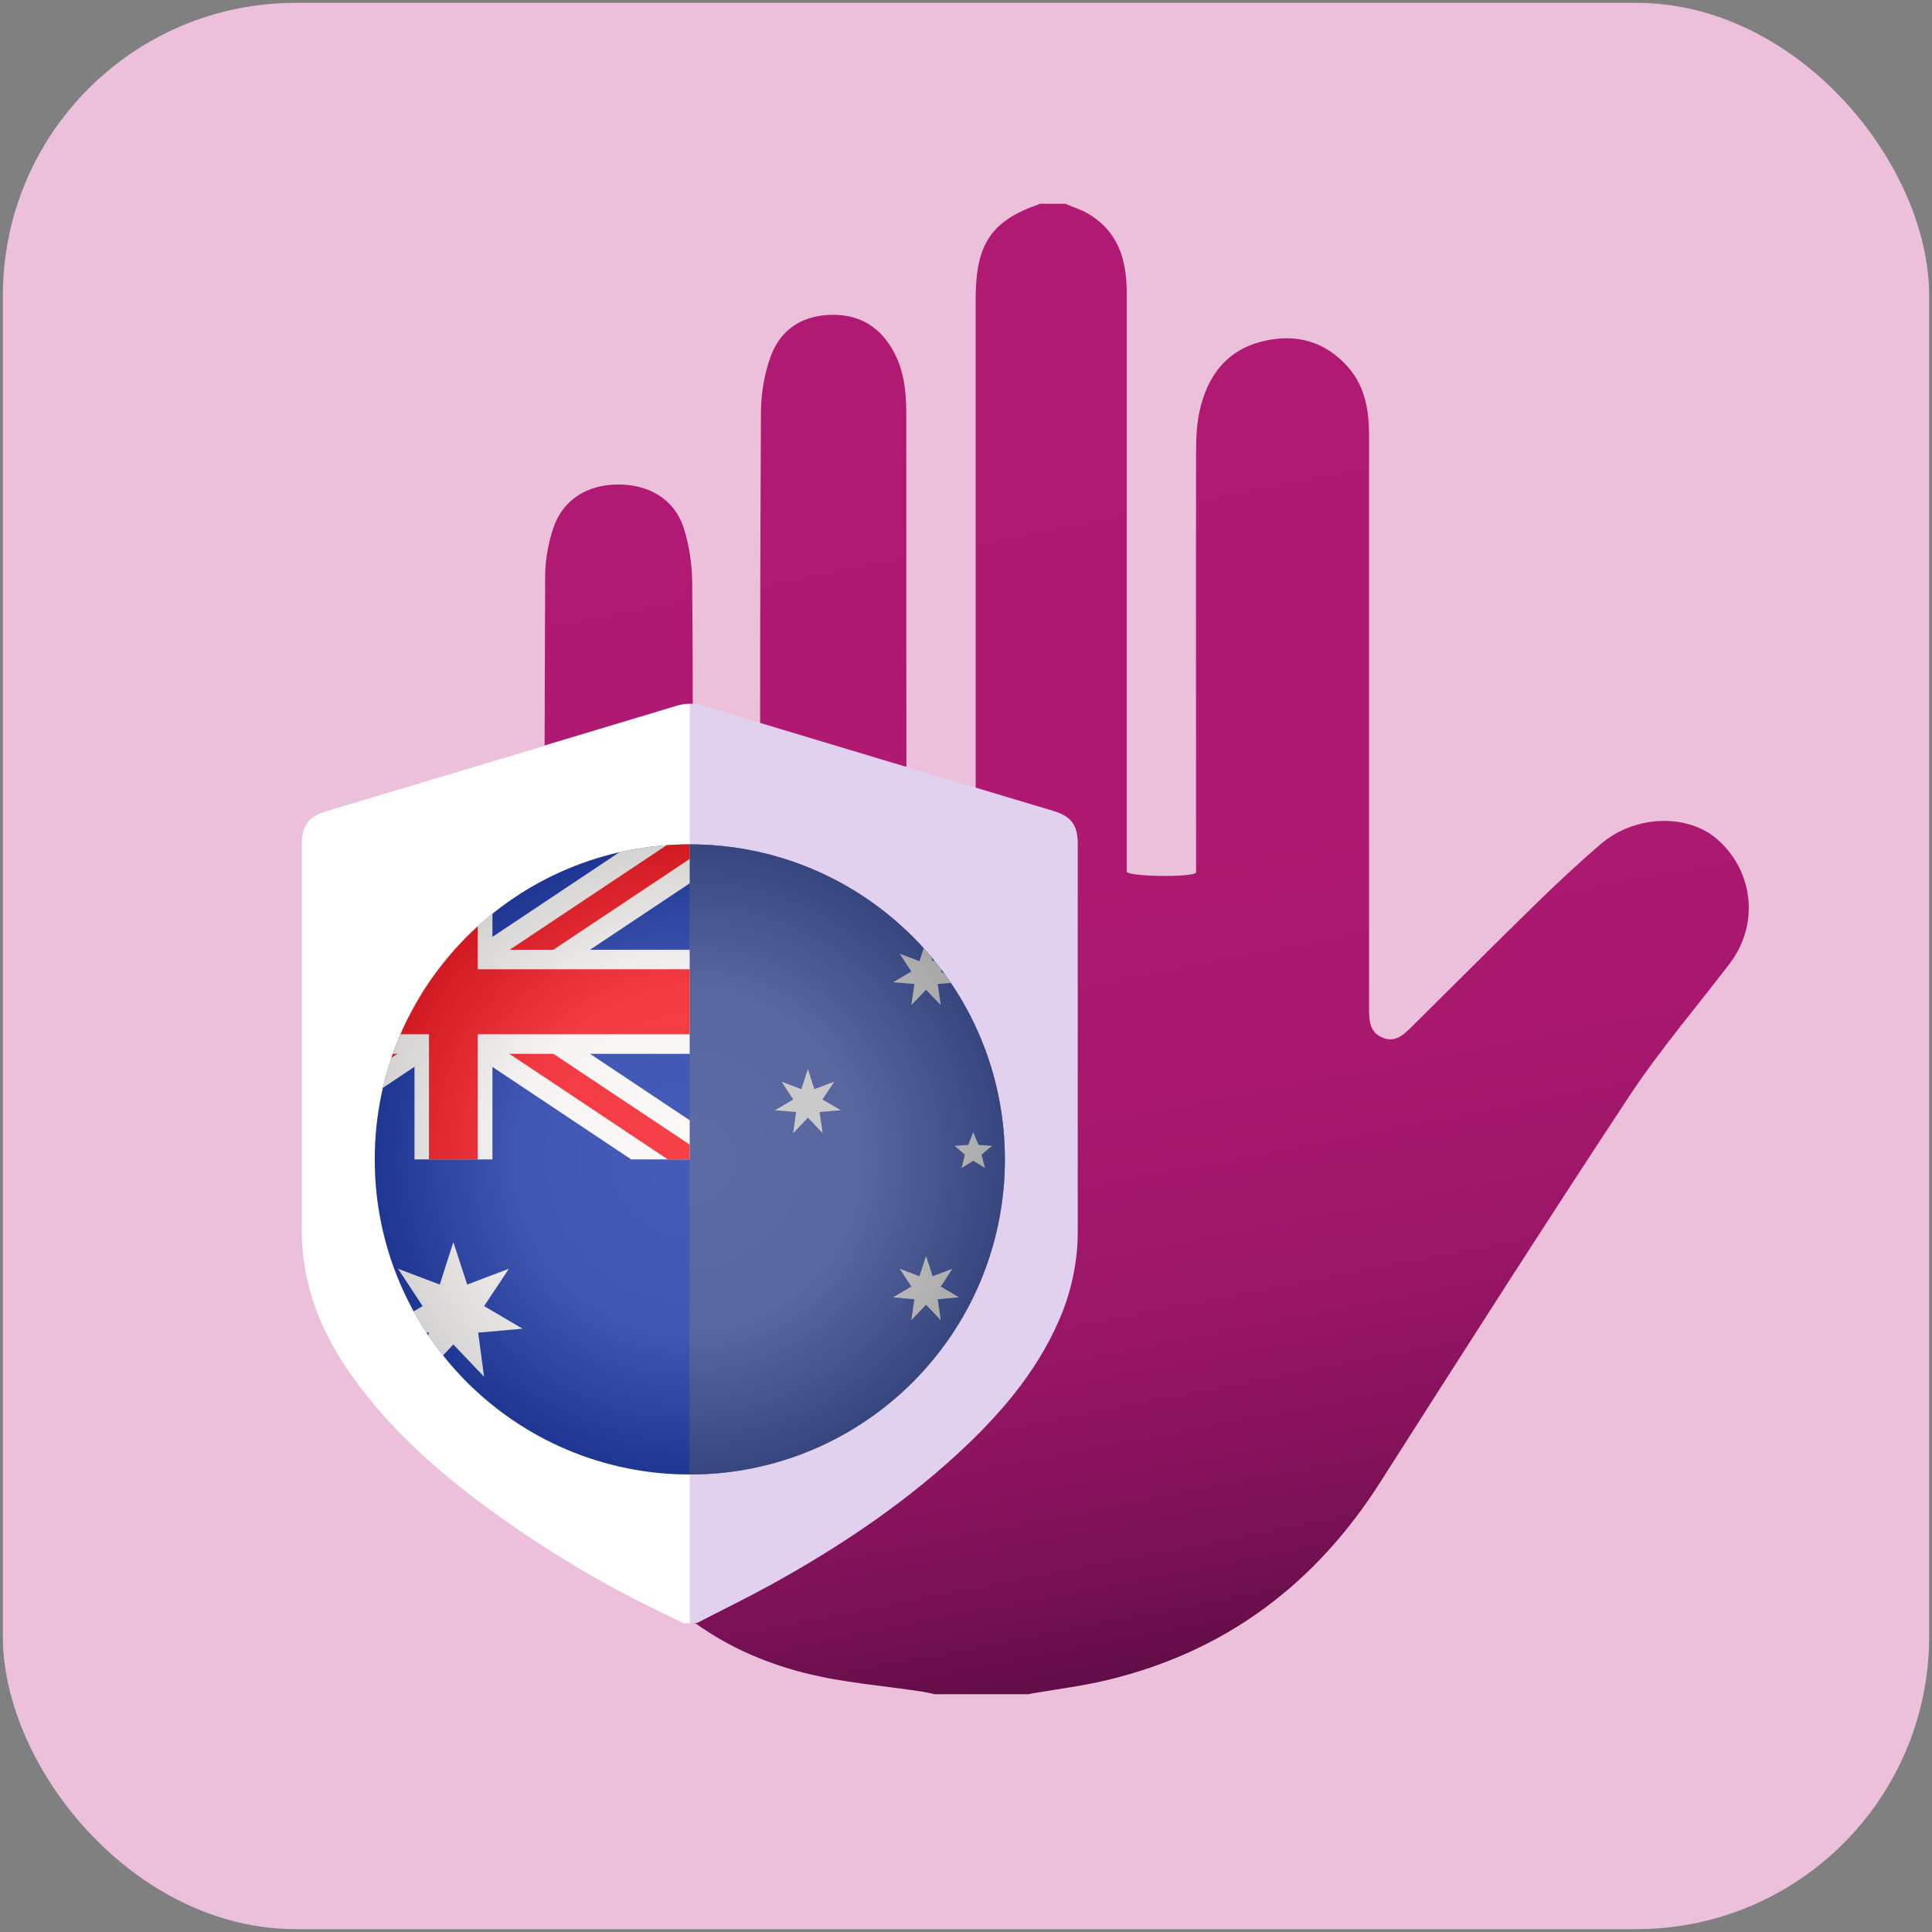 <?xml version="1.0" encoding="UTF-8"?> <svg xmlns="http://www.w3.org/2000/svg" xmlns:xlink="http://www.w3.org/1999/xlink" viewBox="0 0 88 88"><rect x="0" y="0" width="88" height="88" fill="#808080" stroke="none"/><defs><style> .cls-1 { fill: #e2d0ef; } .cls-1, .cls-2, .cls-3, .cls-4, .cls-5, .cls-6, .cls-7, .cls-8, .cls-9, .cls-10, .cls-11, .cls-12, .cls-13, .cls-14, .cls-15, .cls-16 { stroke-width: 0px; } .cls-2, .cls-5, .cls-8, .cls-17 { fill: #5a5b5e; } .cls-3 { fill: url(#radial-gradient); opacity: .25; } .cls-3, .cls-18 { mix-blend-mode: multiply; } .cls-19 { clip-path: url(#clippath); } .cls-4, .cls-11 { fill: none; } .cls-5, .cls-9, .cls-10, .cls-13, .cls-15, .cls-17 { fill-rule: evenodd; } .cls-6 { fill: #ecbfdb; } .cls-7 { fill: url(#New_Gradient_84); } .cls-8, .cls-11 { clip-rule: evenodd; } .cls-20 { clip-path: url(#clippath-1); } .cls-21 { clip-path: url(#clippath-3); } .cls-22 { clip-path: url(#clippath-2); } .cls-9 { fill: #f9f8f7; } .cls-23 { mix-blend-mode: color-burn; } .cls-10, .cls-12 { fill: #f4000a; } .cls-13 { fill: #0726a2; } .cls-14 { fill: url(#New_Gradient_Swatch_30); } .cls-15, .cls-16 { fill: #fff; } .cls-24 { isolation: isolate; } .cls-18 { opacity: .4; } </style><linearGradient id="New_Gradient_Swatch_30" data-name="New Gradient Swatch 30" x1="44.3" y1="9.87" x2="57.01" y2="75.25" gradientUnits="userSpaceOnUse"><stop offset="0" stop-color="#b11a73"></stop><stop offset=".44" stop-color="#af1971"></stop><stop offset=".62" stop-color="#a7186e"></stop><stop offset=".75" stop-color="#9b1667"></stop><stop offset=".85" stop-color="#8a135d"></stop><stop offset=".94" stop-color="#741051"></stop><stop offset="1" stop-color="#610d47"></stop></linearGradient><clipPath id="clippath"><path class="cls-11" d="M31.42,38.46c7.93,0,14.35,6.42,14.35,14.35s-6.42,14.35-14.35,14.35-14.35-6.42-14.35-14.35,6.42-14.35,14.35-14.35h0Z"></path></clipPath><linearGradient id="New_Gradient_84" data-name="New Gradient 84" x1="702.8" y1="785.97" x2="669.14" y2="798.89" gradientTransform="translate(-435.11 -656.3) scale(.66 .89)" gradientUnits="userSpaceOnUse"><stop offset="0" stop-color="#f9f8f7"></stop><stop offset=".45" stop-color="#f9f8f7"></stop><stop offset=".8" stop-color="#f9f8f7"></stop><stop offset="1" stop-color="#f9f8f7"></stop></linearGradient><clipPath id="clippath-1"><path class="cls-8" d="M31.42,38.46c7.93,0,14.35,6.42,14.35,14.35s-6.42,14.35-14.35,14.35v-28.7h0Z"></path></clipPath><clipPath id="clippath-2"><path class="cls-8" d="M31.42,38.46c7.93,0,14.35,6.42,14.35,14.35s-6.42,14.35-14.35,14.35-14.35-6.42-14.35-14.35,6.42-14.35,14.35-14.35h0Z"></path></clipPath><clipPath id="clippath-3"><circle class="cls-4" cx="31.42" cy="52.81" r="14.35"></circle></clipPath><radialGradient id="radial-gradient" cx="31.42" cy="60.73" fx="31.42" fy="60.73" r="20.51" gradientTransform="translate(0 -7.92)" gradientUnits="userSpaceOnUse"><stop offset="0" stop-color="#fff"></stop><stop offset=".38" stop-color="#ebebeb"></stop><stop offset=".86" stop-color="#242424"></stop><stop offset="1" stop-color="#000"></stop></radialGradient></defs><g class="cls-24"><g id="Icons"><g><rect class="cls-6" x=".13" y=".13" width="87.74" height="87.74" rx="13.33" ry="13.33"></rect><path class="cls-14" d="M47.33,9.28c.4,0,.8,0,1.19,0,.34.15.71.26,1.02.44,1.38.8,1.78,2.09,1.78,3.6,0,8.79,0,17.58,0,26.37,0,.26,3.16.28,3.16.04,0-6.36-.01-12.72,0-19.08,0-.66.02-1.33.17-1.97.35-1.54,1.2-2.71,2.81-3.12,1.53-.39,2.89-.04,3.96,1.18.78.9.94,2,.94,3.16,0,8.68,0,17.36,0,26.04,0,.55.02,1.09.63,1.33.58.23.95-.15,1.32-.51,1.93-1.91,3.85-3.84,5.79-5.73.92-.89,1.86-1.77,2.83-2.6,1.58-1.34,4.02-1.38,5.36-.14,1.62,1.49,1.82,3.88.48,5.62-1.53,2-3.17,3.92-4.56,6.02-3.84,5.82-7.59,11.7-11.34,17.58-2.96,4.65-7.05,7.72-12.42,9.01-1.19.29-2.42.43-3.64.65h-4.24c-.17-.04-.34-.08-.51-.11-1.81-.28-3.65-.41-5.41-.86-3.97-1-7.03-3.28-9.02-6.93-1.9-3.49-2.74-7.3-2.78-11.2-.11-10.6-.05-21.21-.02-31.81,0-.74.14-1.5.37-2.2.43-1.3,1.56-2,2.98-1.99,1.42,0,2.56.7,2.97,2,.25.79.37,1.64.38,2.47.04,4.42.02,8.84.02,13.26,0,.26,3.07.17,3.07-.1,0-6.96,0-13.92.04-20.88,0-.84.14-1.73.42-2.52.4-1.17,1.31-1.87,2.59-1.95,1.31-.09,2.32.42,2.98,1.57.53.91.63,1.91.63,2.94,0,6.96,0,13.92.01,20.88,0,.26,3.15.26,3.15,0,0-8.71,0-17.41,0-26.12,0-2.53.72-3.57,2.92-4.33Z"></path><path class="cls-1" d="M31.74,73.92h-.65s-.03-.05-.05-.06c-2.96-1.36-5.76-2.98-8.4-4.88-2.49-1.79-4.8-3.78-6.59-6.3-1.41-1.97-2.3-4.13-2.3-6.6,0-5.88,0-11.75,0-17.63,0-.87.3-1.27,1.13-1.52,5.31-1.59,10.61-3.18,15.92-4.78.42-.13.82-.13,1.24,0,5.3,1.6,10.61,3.19,15.92,4.78.83.25,1.13.64,1.13,1.52,0,5.88,0,11.75,0,17.63,0,1.41-.29,2.76-.85,4.05-1.06,2.44-2.77,4.39-4.7,6.16-2.55,2.33-5.41,4.23-8.42,5.89-1.11.61-2.24,1.16-3.36,1.74Z"></path><path class="cls-16" d="M31.42,32.07c-.2,0-.41.03-.62.1-5.3,1.6-10.61,3.19-15.92,4.78-.83.25-1.13.64-1.13,1.52,0,5.88,0,11.75,0,17.63,0,2.47.9,4.63,2.3,6.6,1.79,2.52,4.1,4.51,6.59,6.3,2.64,1.9,5.44,3.52,8.4,4.88.02,0,.03.04.05.06h.33v-41.86Z"></path></g><g><g><g class="cls-19"><g><polygon class="cls-13" points="9.89 38.46 31.42 38.46 52.94 38.46 52.94 67.16 31.42 67.16 9.89 67.16 9.89 38.46 9.89 38.46"></polygon><polygon class="cls-7" points="31.42 51.03 23.32 45.63 31.42 40.23 31.42 38.46 28.75 38.46 20.65 43.86 12.55 38.46 9.89 38.46 9.89 40.23 17.99 45.63 9.89 51.03 9.89 52.81 12.55 52.81 20.65 47.41 28.75 52.81 31.42 52.81 31.42 51.03 31.42 51.03"></polygon><polygon class="cls-12" points="31.42 52.14 21.65 45.63 31.42 39.12 31.42 38.46 30.42 38.46 20.65 44.97 10.89 38.46 9.89 38.46 9.89 39.12 19.65 45.63 9.89 52.14 9.89 52.81 10.89 52.81 20.65 46.3 30.42 52.81 31.42 52.81 31.42 52.14 31.42 52.14"></polygon><polygon class="cls-9" points="18.88 38.46 20.65 38.46 22.43 38.46 22.43 43.26 31.42 43.26 31.42 48 22.43 48 22.43 52.81 20.65 52.81 18.88 52.81 18.88 48 9.89 48 9.89 43.26 18.88 43.26 18.88 38.46 18.88 38.46"></polygon><polygon class="cls-10" points="21.76 38.46 21.76 44.15 31.42 44.15 31.42 47.11 21.76 47.11 21.76 52.81 20.65 52.81 19.54 52.81 19.54 47.11 9.89 47.11 9.89 44.15 19.54 44.15 19.54 38.46 20.65 38.46 21.76 38.46 21.76 38.46"></polygon><polygon class="cls-15" points="42.18 57.21 42.48 58.13 43.38 57.79 42.85 58.6 43.68 59.09 42.71 59.18 42.85 60.13 42.18 59.43 41.51 60.13 41.65 59.18 40.68 59.09 41.51 58.6 40.98 57.79 41.88 58.13 42.18 57.21 42.18 57.21"></polygon><polygon class="cls-15" points="36.8 48.69 37.09 49.61 38 49.27 37.46 50.08 38.3 50.57 37.33 50.65 37.47 51.61 36.8 50.91 36.13 51.61 36.26 50.65 35.3 50.57 36.13 50.08 35.6 49.27 36.5 49.61 36.8 48.69 36.8 48.69"></polygon><polygon class="cls-15" points="42.18 42.86 42.48 43.78 43.38 43.44 42.85 44.25 43.68 44.74 42.71 44.82 42.85 45.78 42.18 45.08 41.51 45.78 41.65 44.82 40.68 44.74 41.51 44.25 40.98 43.44 41.88 43.78 42.18 42.86 42.18 42.86"></polygon><polygon class="cls-15" points="46.96 47.26 47.26 48.18 48.17 47.84 47.63 48.64 48.46 49.14 47.5 49.22 47.63 50.18 46.96 49.48 46.3 50.18 46.43 49.22 45.46 49.14 46.3 48.64 45.76 47.84 46.67 48.18 46.96 47.26 46.96 47.26"></polygon><polygon class="cls-15" points="44.33 51.57 44.57 52.15 45.19 52.19 44.71 52.59 44.86 53.2 44.33 52.87 43.8 53.2 43.95 52.59 43.48 52.19 44.1 52.15 44.33 51.57 44.33 51.57"></polygon><polygon class="cls-9" points="20.65 56.58 21.28 58.51 23.18 57.79 22.05 59.49 23.8 60.52 21.78 60.7 22.05 62.71 20.65 61.24 19.25 62.71 19.53 60.7 17.51 60.52 19.25 59.49 18.13 57.79 20.03 58.51 20.65 56.58 20.65 56.58"></polygon></g></g><g class="cls-18"><path class="cls-17" d="M31.42,38.46c7.93,0,14.35,6.42,14.35,14.35s-6.42,14.35-14.35,14.35v-28.7h0Z"></path><g class="cls-20"><g><path class="cls-17" d="M31.42,38.46c7.93,0,14.35,6.42,14.35,14.35s-6.42,14.35-14.35,14.35-14.35-6.42-14.35-14.35,6.42-14.35,14.35-14.35h0Z"></path><g class="cls-22"><g><polygon class="cls-5" points="9.89 38.46 31.42 38.46 52.94 38.46 52.94 67.16 31.42 67.16 9.89 67.16 9.89 38.46 9.89 38.46"></polygon><polygon class="cls-2" points="31.42 51.03 23.32 45.63 31.42 40.23 31.42 38.46 28.75 38.46 20.65 43.86 12.55 38.46 9.89 38.46 9.89 40.23 17.99 45.63 9.89 51.03 9.89 52.81 12.55 52.81 20.65 47.41 28.75 52.81 31.42 52.81 31.42 51.03 31.42 51.03"></polygon><polygon class="cls-2" points="31.42 52.14 21.65 45.63 31.42 39.12 31.42 38.46 30.42 38.46 20.65 44.97 10.89 38.46 9.89 38.46 9.89 39.12 19.65 45.63 9.89 52.14 9.89 52.81 10.89 52.81 20.65 46.3 30.42 52.81 31.42 52.81 31.42 52.14 31.42 52.14"></polygon><polygon class="cls-5" points="18.88 38.46 20.65 38.46 22.43 38.46 22.43 43.26 31.42 43.26 31.42 48 22.43 48 22.43 52.81 20.65 52.81 18.88 52.81 18.88 48 9.89 48 9.89 43.26 18.88 43.26 18.88 38.46 18.88 38.46"></polygon><polygon class="cls-5" points="21.76 38.46 21.76 44.15 31.42 44.15 31.42 47.11 21.76 47.11 21.76 52.81 20.65 52.81 19.54 52.81 19.54 47.11 9.89 47.11 9.89 44.15 19.54 44.15 19.54 38.46 20.65 38.46 21.76 38.46 21.76 38.46"></polygon><polygon class="cls-5" points="42.18 57.21 42.48 58.13 43.38 57.79 42.85 58.6 43.68 59.09 42.71 59.18 42.85 60.13 42.18 59.43 41.51 60.13 41.65 59.18 40.68 59.09 41.51 58.6 40.98 57.79 41.88 58.13 42.18 57.21 42.18 57.21"></polygon><polygon class="cls-5" points="36.8 48.69 37.09 49.61 38 49.27 37.46 50.08 38.3 50.57 37.33 50.65 37.47 51.61 36.8 50.91 36.13 51.61 36.26 50.65 35.3 50.57 36.13 50.08 35.6 49.27 36.5 49.61 36.8 48.69 36.8 48.69"></polygon><polygon class="cls-5" points="42.18 42.86 42.48 43.78 43.38 43.44 42.85 44.25 43.68 44.74 42.71 44.82 42.85 45.78 42.18 45.08 41.51 45.78 41.65 44.82 40.68 44.74 41.51 44.25 40.98 43.44 41.88 43.78 42.18 42.86 42.18 42.86"></polygon><polygon class="cls-5" points="46.96 47.26 47.26 48.18 48.17 47.84 47.63 48.64 48.46 49.14 47.5 49.22 47.63 50.18 46.96 49.48 46.3 50.18 46.43 49.22 45.46 49.14 46.3 48.64 45.76 47.84 46.67 48.18 46.96 47.26 46.96 47.26"></polygon><polygon class="cls-5" points="44.33 51.57 44.57 52.15 45.19 52.19 44.71 52.59 44.86 53.2 44.33 52.87 43.8 53.2 43.95 52.59 43.48 52.19 44.1 52.15 44.33 51.57 44.33 51.57"></polygon><polygon class="cls-5" points="20.65 56.58 21.28 58.51 23.18 57.79 22.05 59.49 23.8 60.52 21.78 60.7 22.05 62.71 20.65 61.24 19.25 62.71 19.53 60.7 17.51 60.52 19.25 59.49 18.13 57.79 20.03 58.51 20.65 56.58 20.65 56.58"></polygon></g></g></g></g></g></g><g class="cls-23"><g class="cls-21"><rect class="cls-3" x="9.89" y="38.46" width="43.05" height="28.7"></rect></g></g></g></g></g></svg> 